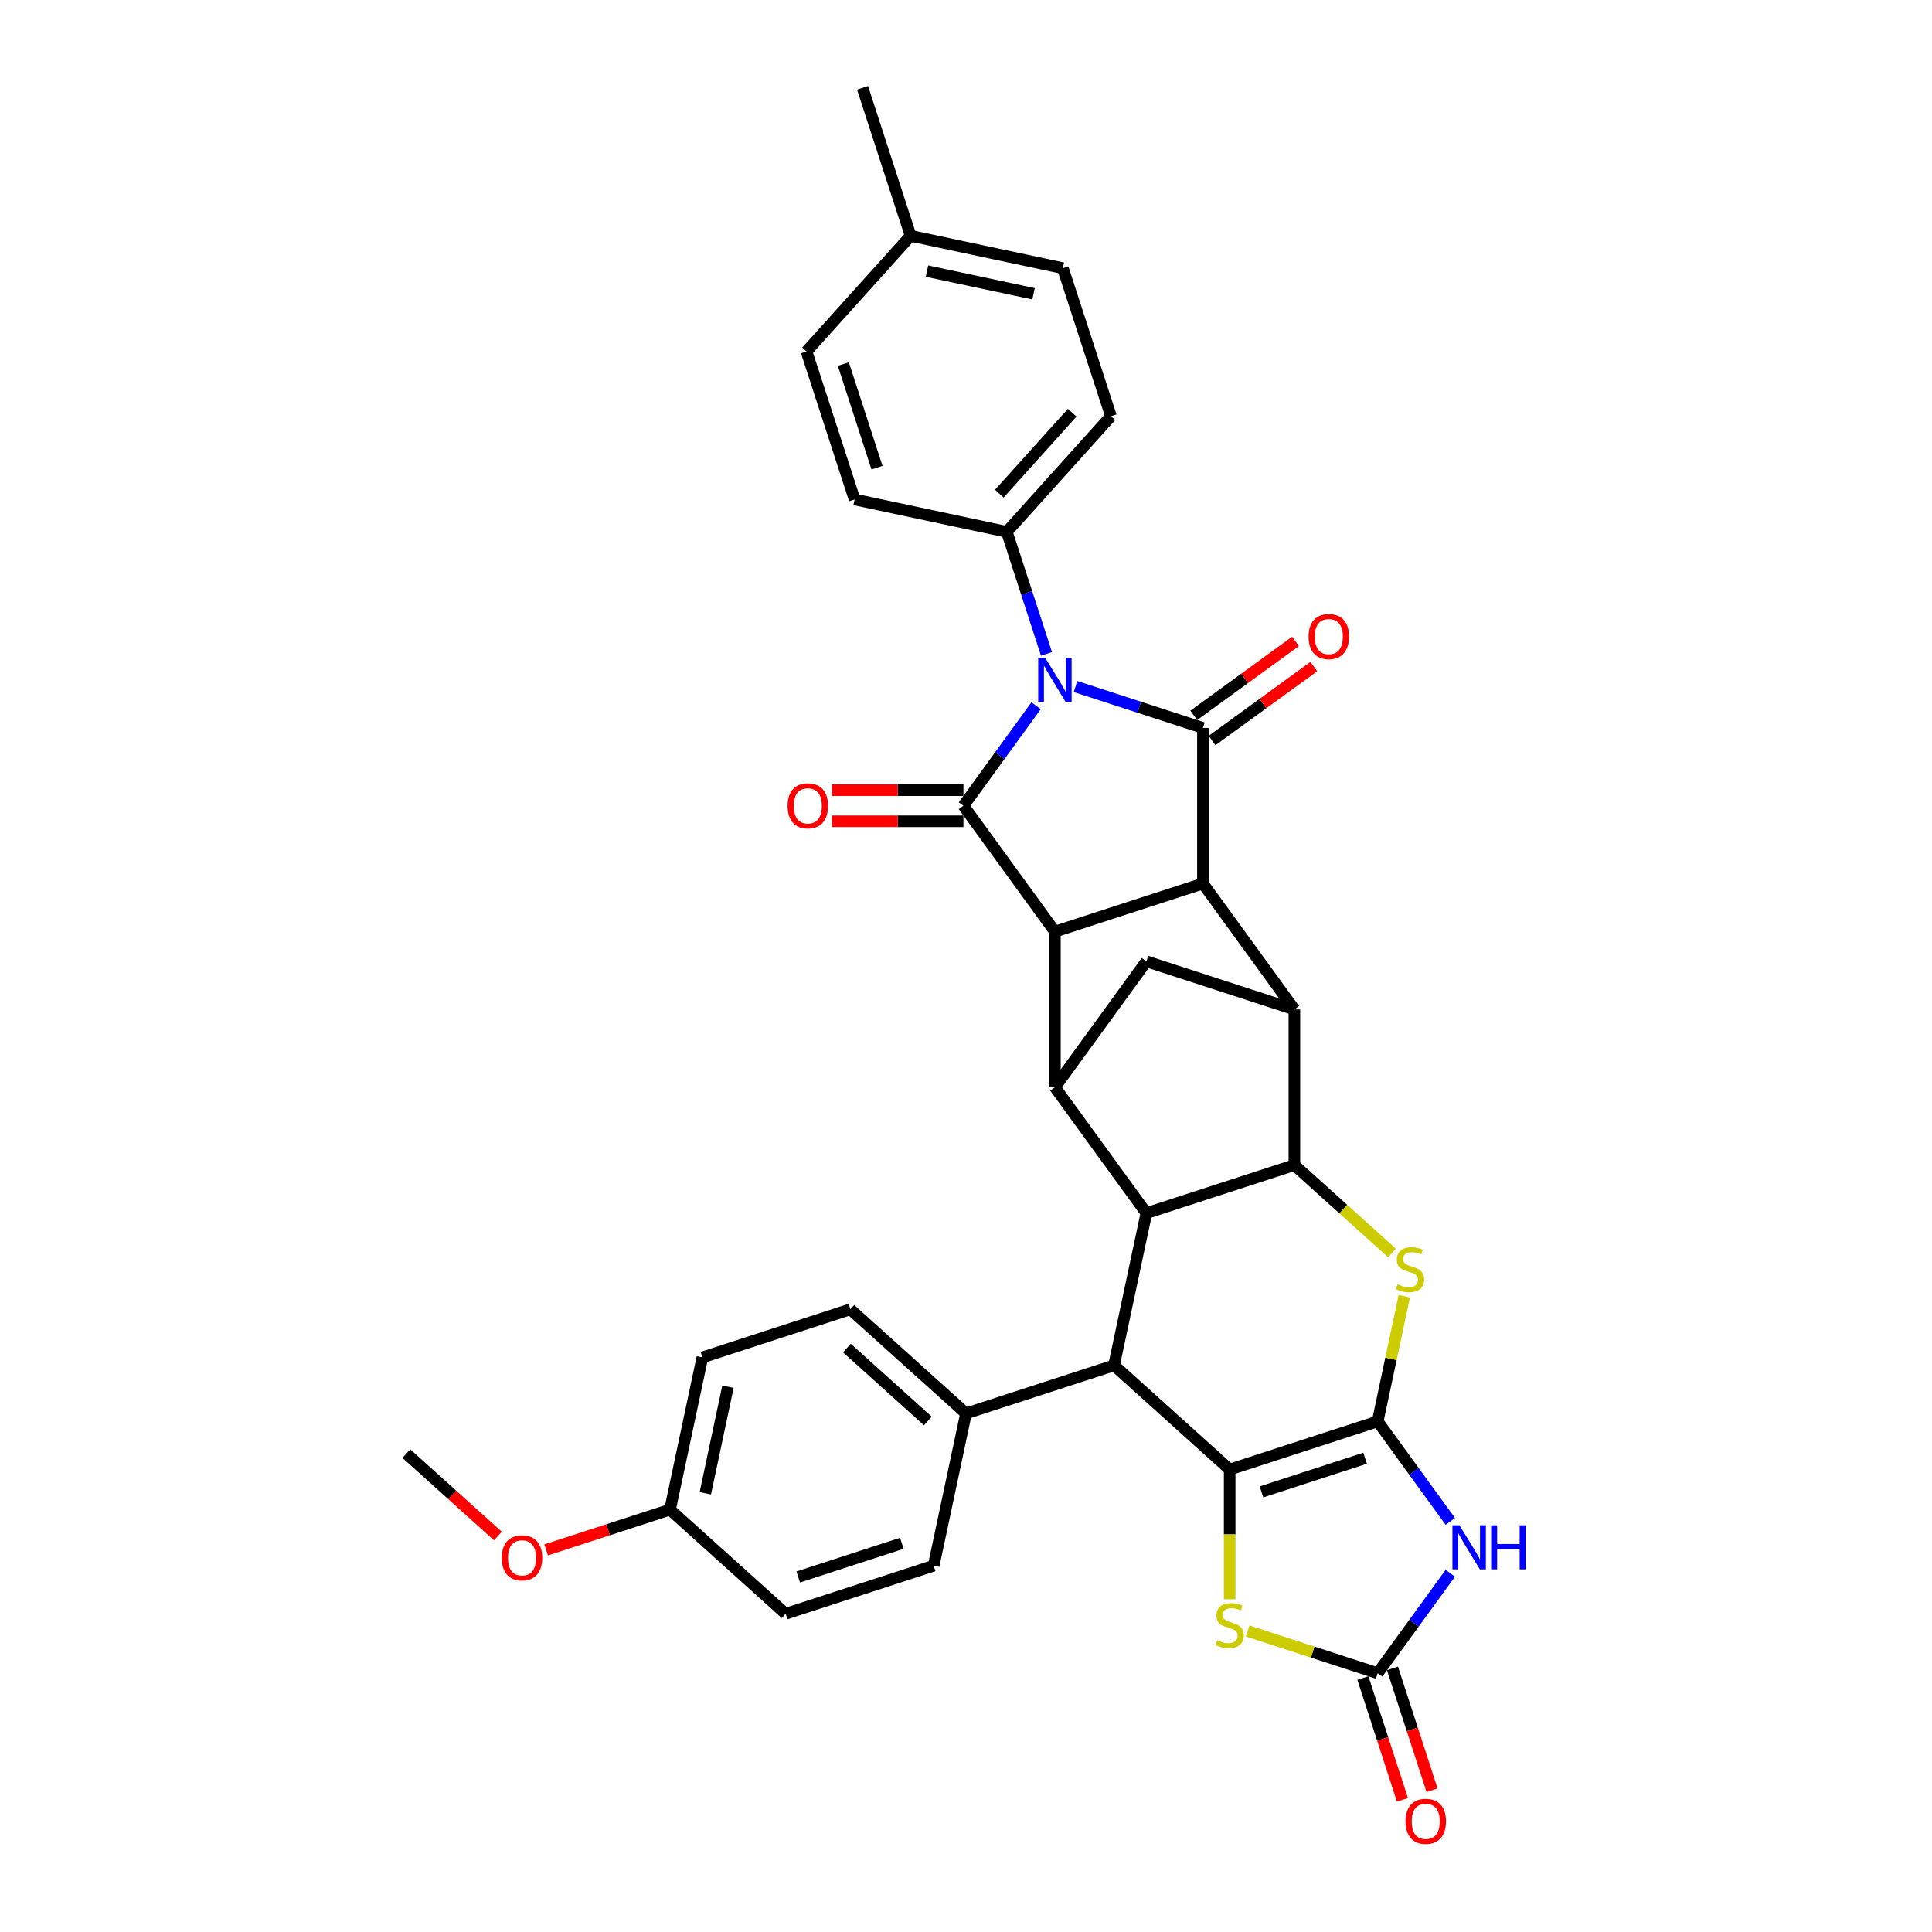 <?xml version='1.0' encoding='iso-8859-1'?>
<svg version='1.1' baseProfile='full'
              xmlns='http://www.w3.org/2000/svg'
                      xmlns:rdkit='http://www.rdkit.org/xml'
                      xmlns:xlink='http://www.w3.org/1999/xlink'
                  xml:space='preserve'
width='1000px' height='1000px' viewBox='0 0 1000 1000'>
<!-- END OF HEADER -->
<rect style='opacity:1.0;fill:#FFFFFF;stroke:none' width='1000' height='1000' x='0' y='0'> </rect>
<path class='bond-1' d='M 713.083,735.72 L 636.477,760.611' style='fill:none;fill-rule:evenodd;stroke:#000000;stroke-width:6px;stroke-linecap:butt;stroke-linejoin:miter;stroke-opacity:1' />
<path class='bond-1' d='M 706.57,754.775 L 652.946,772.198' style='fill:none;fill-rule:evenodd;stroke:#000000;stroke-width:6px;stroke-linecap:butt;stroke-linejoin:miter;stroke-opacity:1' />
<path class='bond-6' d='M 713.083,735.72 L 731.881,761.593' style='fill:none;fill-rule:evenodd;stroke:#000000;stroke-width:6px;stroke-linecap:butt;stroke-linejoin:miter;stroke-opacity:1' />
<path class='bond-6' d='M 731.881,761.593 L 750.679,787.465' style='fill:none;fill-rule:evenodd;stroke:#0000FF;stroke-width:6px;stroke-linecap:butt;stroke-linejoin:miter;stroke-opacity:1' />
<path class='bond-7' d='M 713.083,735.72 L 719.969,703.325' style='fill:none;fill-rule:evenodd;stroke:#000000;stroke-width:6px;stroke-linecap:butt;stroke-linejoin:miter;stroke-opacity:1' />
<path class='bond-7' d='M 719.969,703.325 L 726.854,670.93' style='fill:none;fill-rule:evenodd;stroke:#CCCC00;stroke-width:6px;stroke-linecap:butt;stroke-linejoin:miter;stroke-opacity:1' />
<path class='bond-0' d='M 556.684,355.345 L 589.654,366.058' style='fill:none;fill-rule:evenodd;stroke:#0000FF;stroke-width:6px;stroke-linecap:butt;stroke-linejoin:miter;stroke-opacity:1' />
<path class='bond-0' d='M 589.654,366.058 L 622.625,376.771' style='fill:none;fill-rule:evenodd;stroke:#000000;stroke-width:6px;stroke-linecap:butt;stroke-linejoin:miter;stroke-opacity:1' />
<path class='bond-16' d='M 541.659,338.461 L 531.393,306.867' style='fill:none;fill-rule:evenodd;stroke:#0000FF;stroke-width:6px;stroke-linecap:butt;stroke-linejoin:miter;stroke-opacity:1' />
<path class='bond-16' d='M 531.393,306.867 L 521.128,275.274' style='fill:none;fill-rule:evenodd;stroke:#000000;stroke-width:6px;stroke-linecap:butt;stroke-linejoin:miter;stroke-opacity:1' />
<path class='bond-39' d='M 536.269,365.299 L 517.471,391.172' style='fill:none;fill-rule:evenodd;stroke:#0000FF;stroke-width:6px;stroke-linecap:butt;stroke-linejoin:miter;stroke-opacity:1' />
<path class='bond-39' d='M 517.471,391.172 L 498.674,417.045' style='fill:none;fill-rule:evenodd;stroke:#000000;stroke-width:6px;stroke-linecap:butt;stroke-linejoin:miter;stroke-opacity:1' />
<path class='bond-12' d='M 636.477,760.611 L 576.617,706.713' style='fill:none;fill-rule:evenodd;stroke:#000000;stroke-width:6px;stroke-linecap:butt;stroke-linejoin:miter;stroke-opacity:1' />
<path class='bond-14' d='M 636.477,760.611 L 636.477,794.191' style='fill:none;fill-rule:evenodd;stroke:#000000;stroke-width:6px;stroke-linecap:butt;stroke-linejoin:miter;stroke-opacity:1' />
<path class='bond-14' d='M 636.477,794.191 L 636.477,827.772' style='fill:none;fill-rule:evenodd;stroke:#CCCC00;stroke-width:6px;stroke-linecap:butt;stroke-linejoin:miter;stroke-opacity:1' />
<path class='bond-2' d='M 622.625,376.771 L 622.625,457.32' style='fill:none;fill-rule:evenodd;stroke:#000000;stroke-width:6px;stroke-linecap:butt;stroke-linejoin:miter;stroke-opacity:1' />
<path class='bond-18' d='M 627.36,383.287 L 653.7,364.15' style='fill:none;fill-rule:evenodd;stroke:#000000;stroke-width:6px;stroke-linecap:butt;stroke-linejoin:miter;stroke-opacity:1' />
<path class='bond-18' d='M 653.7,364.15 L 680.04,345.013' style='fill:none;fill-rule:evenodd;stroke:#FF0000;stroke-width:6px;stroke-linecap:butt;stroke-linejoin:miter;stroke-opacity:1' />
<path class='bond-18' d='M 617.891,370.254 L 644.231,351.117' style='fill:none;fill-rule:evenodd;stroke:#000000;stroke-width:6px;stroke-linecap:butt;stroke-linejoin:miter;stroke-opacity:1' />
<path class='bond-18' d='M 644.231,351.117 L 670.571,331.98' style='fill:none;fill-rule:evenodd;stroke:#FF0000;stroke-width:6px;stroke-linecap:butt;stroke-linejoin:miter;stroke-opacity:1' />
<path class='bond-3' d='M 498.674,417.045 L 546.019,482.21' style='fill:none;fill-rule:evenodd;stroke:#000000;stroke-width:6px;stroke-linecap:butt;stroke-linejoin:miter;stroke-opacity:1' />
<path class='bond-19' d='M 498.674,408.99 L 464.642,408.99' style='fill:none;fill-rule:evenodd;stroke:#000000;stroke-width:6px;stroke-linecap:butt;stroke-linejoin:miter;stroke-opacity:1' />
<path class='bond-19' d='M 464.642,408.99 L 430.61,408.99' style='fill:none;fill-rule:evenodd;stroke:#FF0000;stroke-width:6px;stroke-linecap:butt;stroke-linejoin:miter;stroke-opacity:1' />
<path class='bond-19' d='M 498.674,425.1 L 464.642,425.1' style='fill:none;fill-rule:evenodd;stroke:#000000;stroke-width:6px;stroke-linecap:butt;stroke-linejoin:miter;stroke-opacity:1' />
<path class='bond-19' d='M 464.642,425.1 L 430.61,425.1' style='fill:none;fill-rule:evenodd;stroke:#FF0000;stroke-width:6px;stroke-linecap:butt;stroke-linejoin:miter;stroke-opacity:1' />
<path class='bond-4' d='M 546.019,482.21 L 622.625,457.32' style='fill:none;fill-rule:evenodd;stroke:#000000;stroke-width:6px;stroke-linecap:butt;stroke-linejoin:miter;stroke-opacity:1' />
<path class='bond-37' d='M 546.019,482.21 L 546.019,562.759' style='fill:none;fill-rule:evenodd;stroke:#000000;stroke-width:6px;stroke-linecap:butt;stroke-linejoin:miter;stroke-opacity:1' />
<path class='bond-5' d='M 622.625,457.32 L 669.971,522.485' style='fill:none;fill-rule:evenodd;stroke:#000000;stroke-width:6px;stroke-linecap:butt;stroke-linejoin:miter;stroke-opacity:1' />
<path class='bond-13' d='M 750.679,814.304 L 731.881,840.177' style='fill:none;fill-rule:evenodd;stroke:#0000FF;stroke-width:6px;stroke-linecap:butt;stroke-linejoin:miter;stroke-opacity:1' />
<path class='bond-13' d='M 731.881,840.177 L 713.083,866.05' style='fill:none;fill-rule:evenodd;stroke:#000000;stroke-width:6px;stroke-linecap:butt;stroke-linejoin:miter;stroke-opacity:1' />
<path class='bond-8' d='M 720.502,648.533 L 695.237,625.783' style='fill:none;fill-rule:evenodd;stroke:#CCCC00;stroke-width:6px;stroke-linecap:butt;stroke-linejoin:miter;stroke-opacity:1' />
<path class='bond-8' d='M 695.237,625.783 L 669.971,603.034' style='fill:none;fill-rule:evenodd;stroke:#000000;stroke-width:6px;stroke-linecap:butt;stroke-linejoin:miter;stroke-opacity:1' />
<path class='bond-9' d='M 669.971,603.034 L 593.364,627.924' style='fill:none;fill-rule:evenodd;stroke:#000000;stroke-width:6px;stroke-linecap:butt;stroke-linejoin:miter;stroke-opacity:1' />
<path class='bond-10' d='M 669.971,603.034 L 669.971,522.485' style='fill:none;fill-rule:evenodd;stroke:#000000;stroke-width:6px;stroke-linecap:butt;stroke-linejoin:miter;stroke-opacity:1' />
<path class='bond-11' d='M 593.364,627.924 L 546.019,562.759' style='fill:none;fill-rule:evenodd;stroke:#000000;stroke-width:6px;stroke-linecap:butt;stroke-linejoin:miter;stroke-opacity:1' />
<path class='bond-35' d='M 593.364,627.924 L 576.617,706.713' style='fill:none;fill-rule:evenodd;stroke:#000000;stroke-width:6px;stroke-linecap:butt;stroke-linejoin:miter;stroke-opacity:1' />
<path class='bond-15' d='M 669.971,522.485 L 593.364,497.594' style='fill:none;fill-rule:evenodd;stroke:#000000;stroke-width:6px;stroke-linecap:butt;stroke-linejoin:miter;stroke-opacity:1' />
<path class='bond-36' d='M 546.019,562.759 L 593.364,497.594' style='fill:none;fill-rule:evenodd;stroke:#000000;stroke-width:6px;stroke-linecap:butt;stroke-linejoin:miter;stroke-opacity:1' />
<path class='bond-17' d='M 576.617,706.713 L 500.011,731.604' style='fill:none;fill-rule:evenodd;stroke:#000000;stroke-width:6px;stroke-linecap:butt;stroke-linejoin:miter;stroke-opacity:1' />
<path class='bond-20' d='M 705.422,868.539 L 715.667,900.068' style='fill:none;fill-rule:evenodd;stroke:#000000;stroke-width:6px;stroke-linecap:butt;stroke-linejoin:miter;stroke-opacity:1' />
<path class='bond-20' d='M 715.667,900.068 L 725.911,931.597' style='fill:none;fill-rule:evenodd;stroke:#FF0000;stroke-width:6px;stroke-linecap:butt;stroke-linejoin:miter;stroke-opacity:1' />
<path class='bond-20' d='M 720.744,863.561 L 730.988,895.09' style='fill:none;fill-rule:evenodd;stroke:#000000;stroke-width:6px;stroke-linecap:butt;stroke-linejoin:miter;stroke-opacity:1' />
<path class='bond-20' d='M 730.988,895.09 L 741.232,926.619' style='fill:none;fill-rule:evenodd;stroke:#FF0000;stroke-width:6px;stroke-linecap:butt;stroke-linejoin:miter;stroke-opacity:1' />
<path class='bond-34' d='M 713.083,866.05 L 679.444,855.12' style='fill:none;fill-rule:evenodd;stroke:#000000;stroke-width:6px;stroke-linecap:butt;stroke-linejoin:miter;stroke-opacity:1' />
<path class='bond-34' d='M 679.444,855.12 L 645.804,844.19' style='fill:none;fill-rule:evenodd;stroke:#CCCC00;stroke-width:6px;stroke-linecap:butt;stroke-linejoin:miter;stroke-opacity:1' />
<path class='bond-21' d='M 521.128,275.274 L 575.026,215.414' style='fill:none;fill-rule:evenodd;stroke:#000000;stroke-width:6px;stroke-linecap:butt;stroke-linejoin:miter;stroke-opacity:1' />
<path class='bond-21' d='M 517.241,255.515 L 554.969,213.614' style='fill:none;fill-rule:evenodd;stroke:#000000;stroke-width:6px;stroke-linecap:butt;stroke-linejoin:miter;stroke-opacity:1' />
<path class='bond-22' d='M 521.128,275.274 L 442.34,258.527' style='fill:none;fill-rule:evenodd;stroke:#000000;stroke-width:6px;stroke-linecap:butt;stroke-linejoin:miter;stroke-opacity:1' />
<path class='bond-23' d='M 500.011,731.604 L 440.152,677.706' style='fill:none;fill-rule:evenodd;stroke:#000000;stroke-width:6px;stroke-linecap:butt;stroke-linejoin:miter;stroke-opacity:1' />
<path class='bond-23' d='M 480.253,735.491 L 438.351,697.763' style='fill:none;fill-rule:evenodd;stroke:#000000;stroke-width:6px;stroke-linecap:butt;stroke-linejoin:miter;stroke-opacity:1' />
<path class='bond-24' d='M 500.011,731.604 L 483.264,810.392' style='fill:none;fill-rule:evenodd;stroke:#000000;stroke-width:6px;stroke-linecap:butt;stroke-linejoin:miter;stroke-opacity:1' />
<path class='bond-28' d='M 575.026,215.414 L 550.135,138.808' style='fill:none;fill-rule:evenodd;stroke:#000000;stroke-width:6px;stroke-linecap:butt;stroke-linejoin:miter;stroke-opacity:1' />
<path class='bond-29' d='M 442.34,258.527 L 417.449,181.92' style='fill:none;fill-rule:evenodd;stroke:#000000;stroke-width:6px;stroke-linecap:butt;stroke-linejoin:miter;stroke-opacity:1' />
<path class='bond-29' d='M 453.927,242.057 L 436.504,188.433' style='fill:none;fill-rule:evenodd;stroke:#000000;stroke-width:6px;stroke-linecap:butt;stroke-linejoin:miter;stroke-opacity:1' />
<path class='bond-27' d='M 440.152,677.706 L 363.545,702.597' style='fill:none;fill-rule:evenodd;stroke:#000000;stroke-width:6px;stroke-linecap:butt;stroke-linejoin:miter;stroke-opacity:1' />
<path class='bond-26' d='M 483.264,810.392 L 406.658,835.283' style='fill:none;fill-rule:evenodd;stroke:#000000;stroke-width:6px;stroke-linecap:butt;stroke-linejoin:miter;stroke-opacity:1' />
<path class='bond-26' d='M 466.795,798.805 L 413.17,816.228' style='fill:none;fill-rule:evenodd;stroke:#000000;stroke-width:6px;stroke-linecap:butt;stroke-linejoin:miter;stroke-opacity:1' />
<path class='bond-25' d='M 346.798,781.386 L 406.658,835.283' style='fill:none;fill-rule:evenodd;stroke:#000000;stroke-width:6px;stroke-linecap:butt;stroke-linejoin:miter;stroke-opacity:1' />
<path class='bond-31' d='M 346.798,781.386 L 314.738,791.803' style='fill:none;fill-rule:evenodd;stroke:#000000;stroke-width:6px;stroke-linecap:butt;stroke-linejoin:miter;stroke-opacity:1' />
<path class='bond-31' d='M 314.738,791.803 L 282.677,802.22' style='fill:none;fill-rule:evenodd;stroke:#FF0000;stroke-width:6px;stroke-linecap:butt;stroke-linejoin:miter;stroke-opacity:1' />
<path class='bond-38' d='M 346.798,781.386 L 363.545,702.597' style='fill:none;fill-rule:evenodd;stroke:#000000;stroke-width:6px;stroke-linecap:butt;stroke-linejoin:miter;stroke-opacity:1' />
<path class='bond-38' d='M 365.068,772.917 L 376.791,717.765' style='fill:none;fill-rule:evenodd;stroke:#000000;stroke-width:6px;stroke-linecap:butt;stroke-linejoin:miter;stroke-opacity:1' />
<path class='bond-40' d='M 550.135,138.808 L 471.346,122.061' style='fill:none;fill-rule:evenodd;stroke:#000000;stroke-width:6px;stroke-linecap:butt;stroke-linejoin:miter;stroke-opacity:1' />
<path class='bond-40' d='M 534.967,152.054 L 479.815,140.331' style='fill:none;fill-rule:evenodd;stroke:#000000;stroke-width:6px;stroke-linecap:butt;stroke-linejoin:miter;stroke-opacity:1' />
<path class='bond-30' d='M 417.449,181.92 L 471.346,122.061' style='fill:none;fill-rule:evenodd;stroke:#000000;stroke-width:6px;stroke-linecap:butt;stroke-linejoin:miter;stroke-opacity:1' />
<path class='bond-32' d='M 471.346,122.061 L 446.455,45.455' style='fill:none;fill-rule:evenodd;stroke:#000000;stroke-width:6px;stroke-linecap:butt;stroke-linejoin:miter;stroke-opacity:1' />
<path class='bond-33' d='M 257.707,795.035 L 234.02,773.707' style='fill:none;fill-rule:evenodd;stroke:#FF0000;stroke-width:6px;stroke-linecap:butt;stroke-linejoin:miter;stroke-opacity:1' />
<path class='bond-33' d='M 234.02,773.707 L 210.333,752.379' style='fill:none;fill-rule:evenodd;stroke:#000000;stroke-width:6px;stroke-linecap:butt;stroke-linejoin:miter;stroke-opacity:1' />
<path  class='atom-1' d='M 540.977 340.474
L 548.452 352.557
Q 549.193 353.749, 550.385 355.907
Q 551.577 358.066, 551.641 358.195
L 551.641 340.474
L 554.67 340.474
L 554.67 363.286
L 551.545 363.286
L 543.522 350.076
Q 542.588 348.529, 541.589 346.757
Q 540.622 344.985, 540.332 344.437
L 540.332 363.286
L 537.368 363.286
L 537.368 340.474
L 540.977 340.474
' fill='#0000FF'/>
<path  class='atom-7' d='M 755.386 789.479
L 762.861 801.561
Q 763.602 802.754, 764.794 804.912
Q 765.986 807.071, 766.051 807.2
L 766.051 789.479
L 769.079 789.479
L 769.079 812.291
L 765.954 812.291
L 757.931 799.081
Q 756.997 797.534, 755.998 795.762
Q 755.032 793.99, 754.742 793.442
L 754.742 812.291
L 751.777 812.291
L 751.777 789.479
L 755.386 789.479
' fill='#0000FF'/>
<path  class='atom-7' d='M 771.818 789.479
L 774.911 789.479
L 774.911 799.177
L 786.574 799.177
L 786.574 789.479
L 789.667 789.479
L 789.667 812.291
L 786.574 812.291
L 786.574 801.755
L 774.911 801.755
L 774.911 812.291
L 771.818 812.291
L 771.818 789.479
' fill='#0000FF'/>
<path  class='atom-8' d='M 723.386 664.76
Q 723.644 664.857, 724.707 665.308
Q 725.77 665.759, 726.93 666.049
Q 728.122 666.307, 729.282 666.307
Q 731.441 666.307, 732.698 665.276
Q 733.954 664.213, 733.954 662.376
Q 733.954 661.12, 733.31 660.346
Q 732.698 659.573, 731.731 659.154
Q 730.764 658.735, 729.153 658.252
Q 727.124 657.64, 725.899 657.06
Q 724.707 656.48, 723.837 655.256
Q 722.999 654.031, 722.999 651.969
Q 722.999 649.102, 724.933 647.33
Q 726.898 645.558, 730.764 645.558
Q 733.406 645.558, 736.403 646.814
L 735.662 649.295
Q 732.923 648.167, 730.861 648.167
Q 728.638 648.167, 727.414 649.102
Q 726.189 650.004, 726.221 651.583
Q 726.221 652.807, 726.834 653.548
Q 727.478 654.289, 728.38 654.708
Q 729.314 655.127, 730.861 655.61
Q 732.923 656.254, 734.147 656.899
Q 735.372 657.543, 736.242 658.864
Q 737.144 660.153, 737.144 662.376
Q 737.144 665.534, 735.017 667.241
Q 732.923 668.917, 729.411 668.917
Q 727.381 668.917, 725.835 668.466
Q 724.32 668.047, 722.516 667.306
L 723.386 664.76
' fill='#CCCC00'/>
<path  class='atom-15' d='M 630.033 848.989
Q 630.29 849.085, 631.354 849.536
Q 632.417 849.987, 633.577 850.277
Q 634.769 850.535, 635.929 850.535
Q 638.088 850.535, 639.344 849.504
Q 640.601 848.441, 640.601 846.604
Q 640.601 845.348, 639.956 844.574
Q 639.344 843.801, 638.378 843.382
Q 637.411 842.963, 635.8 842.48
Q 633.77 841.868, 632.546 841.288
Q 631.354 840.708, 630.484 839.484
Q 629.646 838.259, 629.646 836.197
Q 629.646 833.33, 631.579 831.558
Q 633.545 829.786, 637.411 829.786
Q 640.053 829.786, 643.049 831.042
L 642.308 833.523
Q 639.57 832.396, 637.508 832.396
Q 635.284 832.396, 634.06 833.33
Q 632.836 834.232, 632.868 835.811
Q 632.868 837.035, 633.48 837.776
Q 634.125 838.517, 635.027 838.936
Q 635.961 839.355, 637.508 839.838
Q 639.57 840.483, 640.794 841.127
Q 642.018 841.771, 642.888 843.092
Q 643.79 844.381, 643.79 846.604
Q 643.79 849.762, 641.664 851.469
Q 639.57 853.145, 636.058 853.145
Q 634.028 853.145, 632.481 852.694
Q 630.967 852.275, 629.163 851.534
L 630.033 848.989
' fill='#CCCC00'/>
<path  class='atom-19' d='M 677.319 329.49
Q 677.319 324.013, 680.026 320.952
Q 682.732 317.891, 687.791 317.891
Q 692.849 317.891, 695.555 320.952
Q 698.262 324.013, 698.262 329.49
Q 698.262 335.032, 695.523 338.189
Q 692.785 341.315, 687.791 341.315
Q 682.764 341.315, 680.026 338.189
Q 677.319 335.064, 677.319 329.49
M 687.791 338.737
Q 691.27 338.737, 693.139 336.417
Q 695.04 334.065, 695.04 329.49
Q 695.04 325.011, 693.139 322.756
Q 691.27 320.469, 687.791 320.469
Q 684.311 320.469, 682.41 322.724
Q 680.541 324.979, 680.541 329.49
Q 680.541 334.097, 682.41 336.417
Q 684.311 338.737, 687.791 338.737
' fill='#FF0000'/>
<path  class='atom-20' d='M 407.654 417.11
Q 407.654 411.632, 410.36 408.571
Q 413.066 405.511, 418.125 405.511
Q 423.183 405.511, 425.89 408.571
Q 428.596 411.632, 428.596 417.11
Q 428.596 422.651, 425.858 425.809
Q 423.119 428.934, 418.125 428.934
Q 413.099 428.934, 410.36 425.809
Q 407.654 422.684, 407.654 417.11
M 418.125 426.357
Q 421.605 426.357, 423.473 424.037
Q 425.374 421.685, 425.374 417.11
Q 425.374 412.631, 423.473 410.376
Q 421.605 408.088, 418.125 408.088
Q 414.645 408.088, 412.744 410.344
Q 410.876 412.599, 410.876 417.11
Q 410.876 421.717, 412.744 424.037
Q 414.645 426.357, 418.125 426.357
' fill='#FF0000'/>
<path  class='atom-21' d='M 727.503 942.721
Q 727.503 937.244, 730.209 934.183
Q 732.915 931.122, 737.974 931.122
Q 743.032 931.122, 745.739 934.183
Q 748.445 937.244, 748.445 942.721
Q 748.445 948.263, 745.707 951.42
Q 742.968 954.545, 737.974 954.545
Q 732.948 954.545, 730.209 951.42
Q 727.503 948.295, 727.503 942.721
M 737.974 951.968
Q 741.454 951.968, 743.322 949.648
Q 745.223 947.296, 745.223 942.721
Q 745.223 938.242, 743.322 935.987
Q 741.454 933.699, 737.974 933.699
Q 734.494 933.699, 732.593 935.955
Q 730.725 938.21, 730.725 942.721
Q 730.725 947.328, 732.593 949.648
Q 734.494 951.968, 737.974 951.968
' fill='#FF0000'/>
<path  class='atom-32' d='M 259.721 806.341
Q 259.721 800.864, 262.427 797.803
Q 265.133 794.742, 270.192 794.742
Q 275.25 794.742, 277.957 797.803
Q 280.663 800.864, 280.663 806.341
Q 280.663 811.883, 277.925 815.04
Q 275.186 818.166, 270.192 818.166
Q 265.166 818.166, 262.427 815.04
Q 259.721 811.915, 259.721 806.341
M 270.192 815.588
Q 273.672 815.588, 275.54 813.268
Q 277.441 810.916, 277.441 806.341
Q 277.441 801.863, 275.54 799.607
Q 273.672 797.32, 270.192 797.32
Q 266.712 797.32, 264.811 799.575
Q 262.942 801.83, 262.942 806.341
Q 262.942 810.948, 264.811 813.268
Q 266.712 815.588, 270.192 815.588
' fill='#FF0000'/>
</svg>
